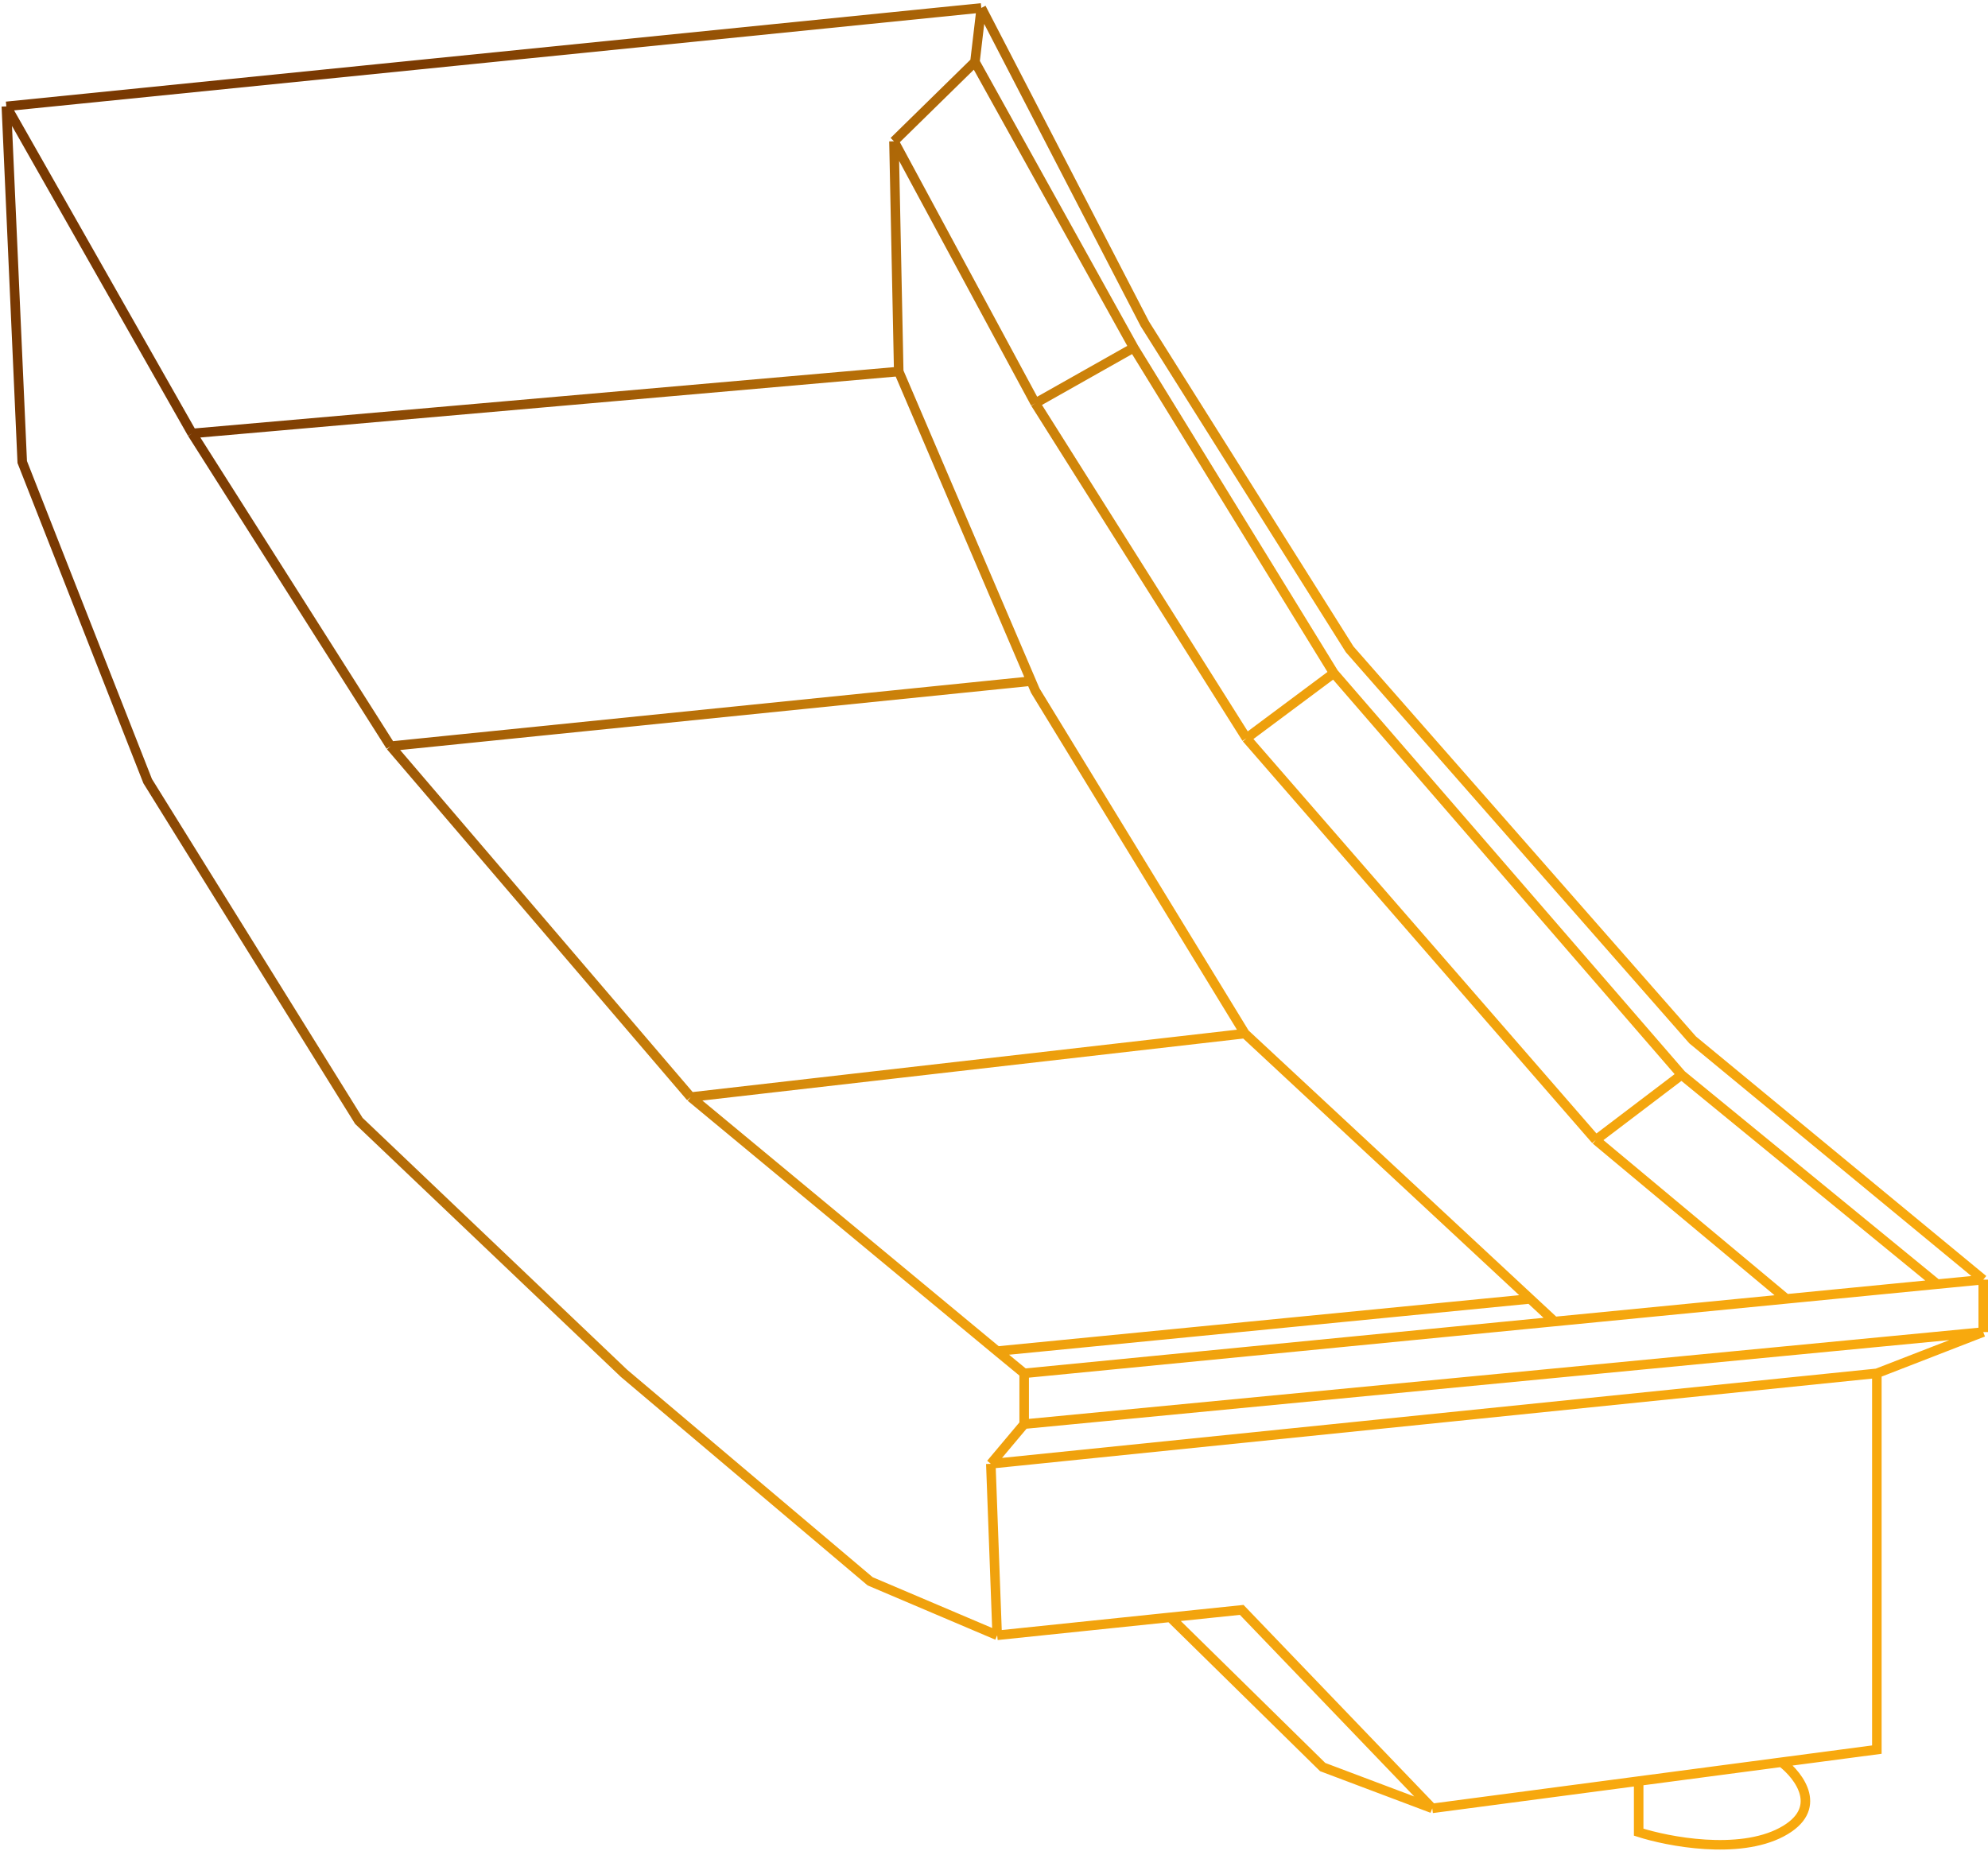 <?xml version="1.0" encoding="UTF-8"?> <svg xmlns="http://www.w3.org/2000/svg" width="626" height="583" viewBox="0 0 626 583" fill="none"> <path d="M2 33.5L309 2.5M2 33.5L7 145.5L46.5 246L113 353L196.5 432.5L274 498L314 515M2 33.5L60.5 136.5M309 2.5L360.5 102L425 204.5L533 327.5L624.5 403M309 2.5L307 19.5M624.5 403V419.5M624.5 403L610 404.416M624.5 419.5L591 432.5M624.5 419.5L322.5 448.5M591 432.5V551L561 554.964M591 432.5L312 461M451 569.5L391 507L368.5 509.338M451 569.5L416.5 556.5L368.5 509.338M451 569.5L516 560.911M314 515L312 461M314 515L368.5 509.338M60.5 136.5L123 235M60.5 136.5L283 117M123 235L217.5 345.5M123 235L324.716 214.5M217.5 345.5L314 425.5M217.5 345.5L392 325.5M314 425.5L322.5 432.5M314 425.5L481.833 409.056M322.5 432.5V448.5M322.5 432.5L489.5 416.187M322.5 448.5L312 461M516 560.911V577C525.333 580 547.4 584.2 561 577C574.6 569.8 566.667 559.31 561 554.964M516 560.911L561 554.964M307 19.5L357 109.5M307 19.5L281.5 44.5M357 109.5L420 212M357 109.5L326 127M420 212L529.5 338.5M420 212L392.5 232.5M529.5 338.5L610 404.416M529.5 338.5L502.5 359M610 404.416L562.5 409.056M562.5 409.056L502.5 359M562.5 409.056L489.5 416.187M502.5 359L392.5 232.5M392.5 232.5L326 127M326 127L281.5 44.5M281.5 44.5L283 117M489.5 416.187L481.833 409.056M392 325.5L326 217.5L324.716 214.5M392 325.5L481.833 409.056M283 117L324.716 214.5" stroke="url(#paint0_linear_705_3)" stroke-width="3"></path> <defs> <linearGradient id="paint0_linear_705_3" x1="59.23" y1="141.054" x2="584.417" y2="427.819" gradientUnits="userSpaceOnUse"> <stop stop-color="#793902"></stop> <stop offset="0.557" stop-color="#EEA00D"></stop> <stop offset="1" stop-color="#F8A90E"></stop> </linearGradient> </defs> </svg> 